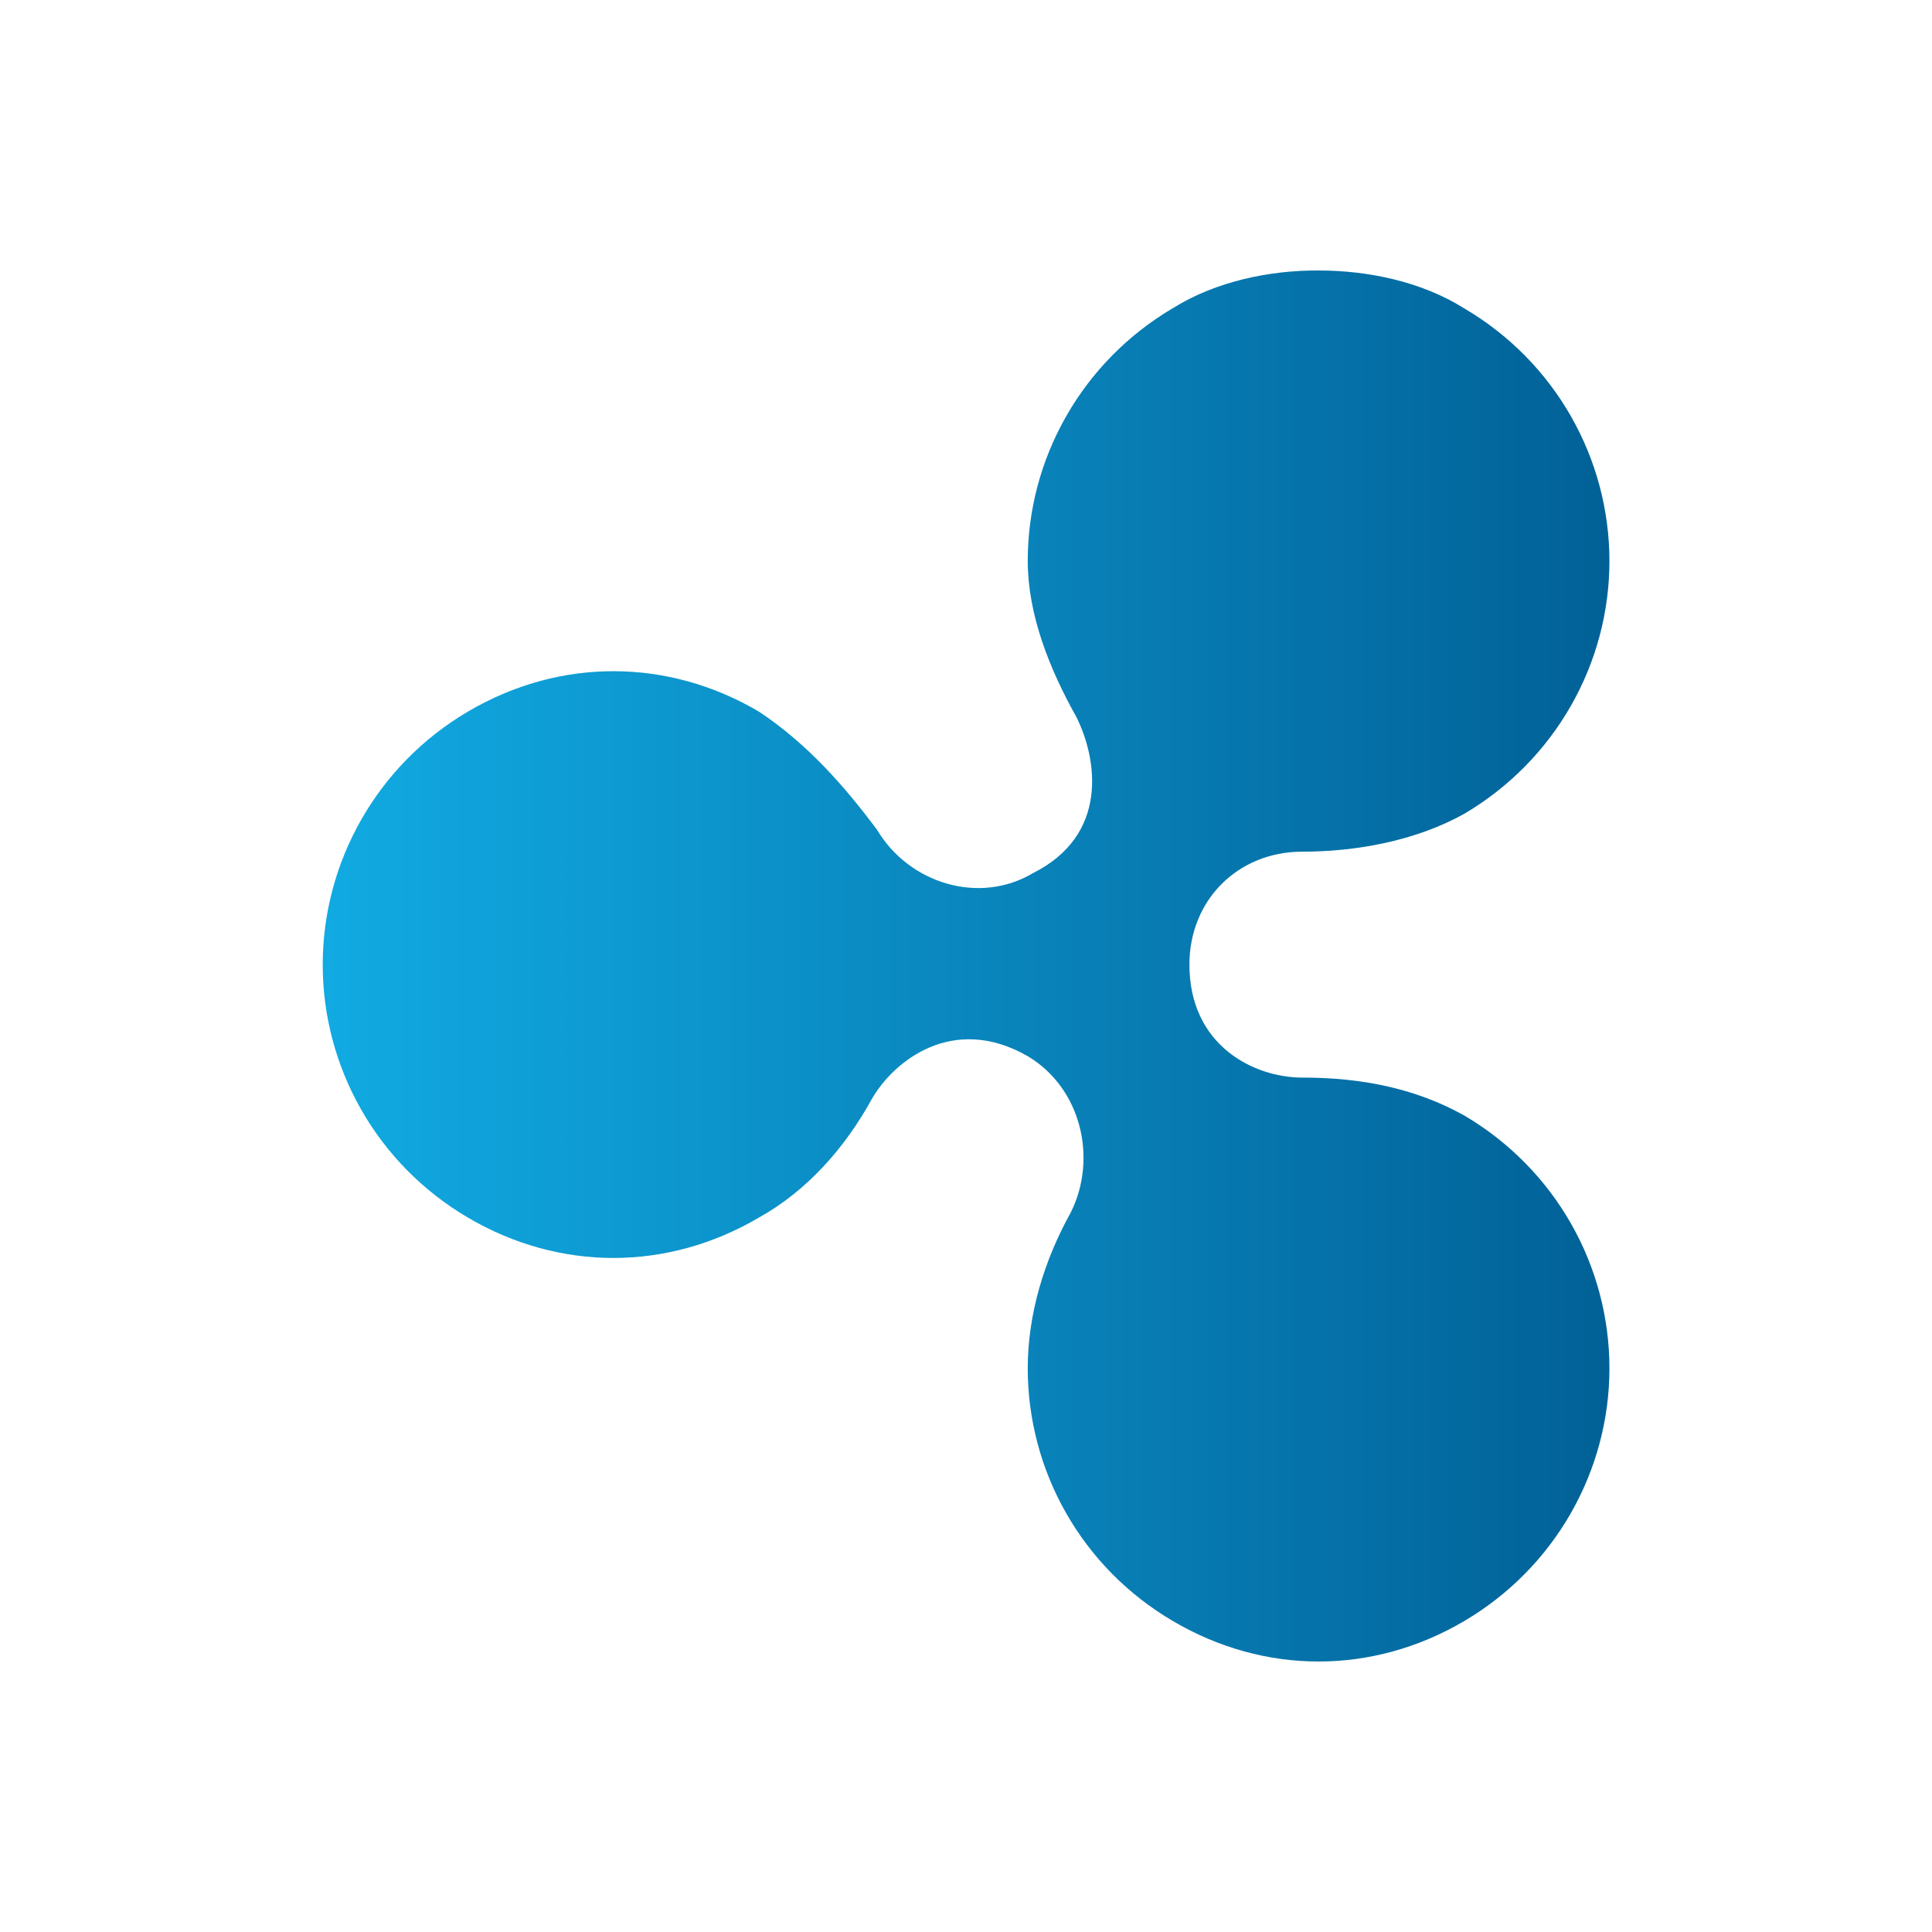 <svg width="50" height="50" viewBox="0 0 50 50" fill="none" xmlns="http://www.w3.org/2000/svg">
<g style="mix-blend-mode:luminosity">
<path d="M30.364 7.969C27.999 9.358 26.598 11.867 26.598 14.514C26.598 15.903 27.156 17.304 27.855 18.553C28.413 19.669 28.686 21.617 26.739 22.593C25.349 23.424 23.531 22.87 22.699 21.477C21.868 20.36 20.892 19.244 19.635 18.413C17.27 17.023 14.48 17.023 12.114 18.413C9.749 19.802 8.352 22.318 8.352 24.965C8.352 27.612 9.741 30.12 12.114 31.514C14.479 32.903 17.269 32.903 19.635 31.514C20.891 30.815 21.867 29.706 22.558 28.45C23.116 27.474 24.65 26.218 26.598 27.334C27.988 28.165 28.405 29.984 27.714 31.373C27.016 32.63 26.598 34.023 26.598 35.413C26.598 38.062 27.988 40.568 30.364 41.958C32.729 43.347 35.52 43.347 37.885 41.958C40.251 40.568 41.652 38.059 41.652 35.413C41.652 32.766 40.258 30.257 37.886 28.864C36.629 28.165 35.236 27.888 33.706 27.888C32.449 27.888 30.782 27.057 30.782 24.965C30.782 23.291 32.038 22.041 33.706 22.041C35.095 22.041 36.629 21.764 37.886 21.066C40.251 19.676 41.652 17.167 41.652 14.521C41.652 11.875 40.258 9.366 37.886 7.976C36.77 7.277 35.38 7 34.124 7C32.874 6.993 31.474 7.277 30.365 7.969" fill="url(#paint0_linear_72426_66446)"/>
</g>
<defs>
<linearGradient id="paint0_linear_72426_66446" x1="8.352" y1="7" x2="41.652" y2="7" gradientUnits="userSpaceOnUse">
<stop stop-color="#11AAE2"/>
<stop offset="0.59" stop-color="#0880B7"/>
<stop offset="1" stop-color="#016197"/>
</linearGradient>
</defs>
</svg>
